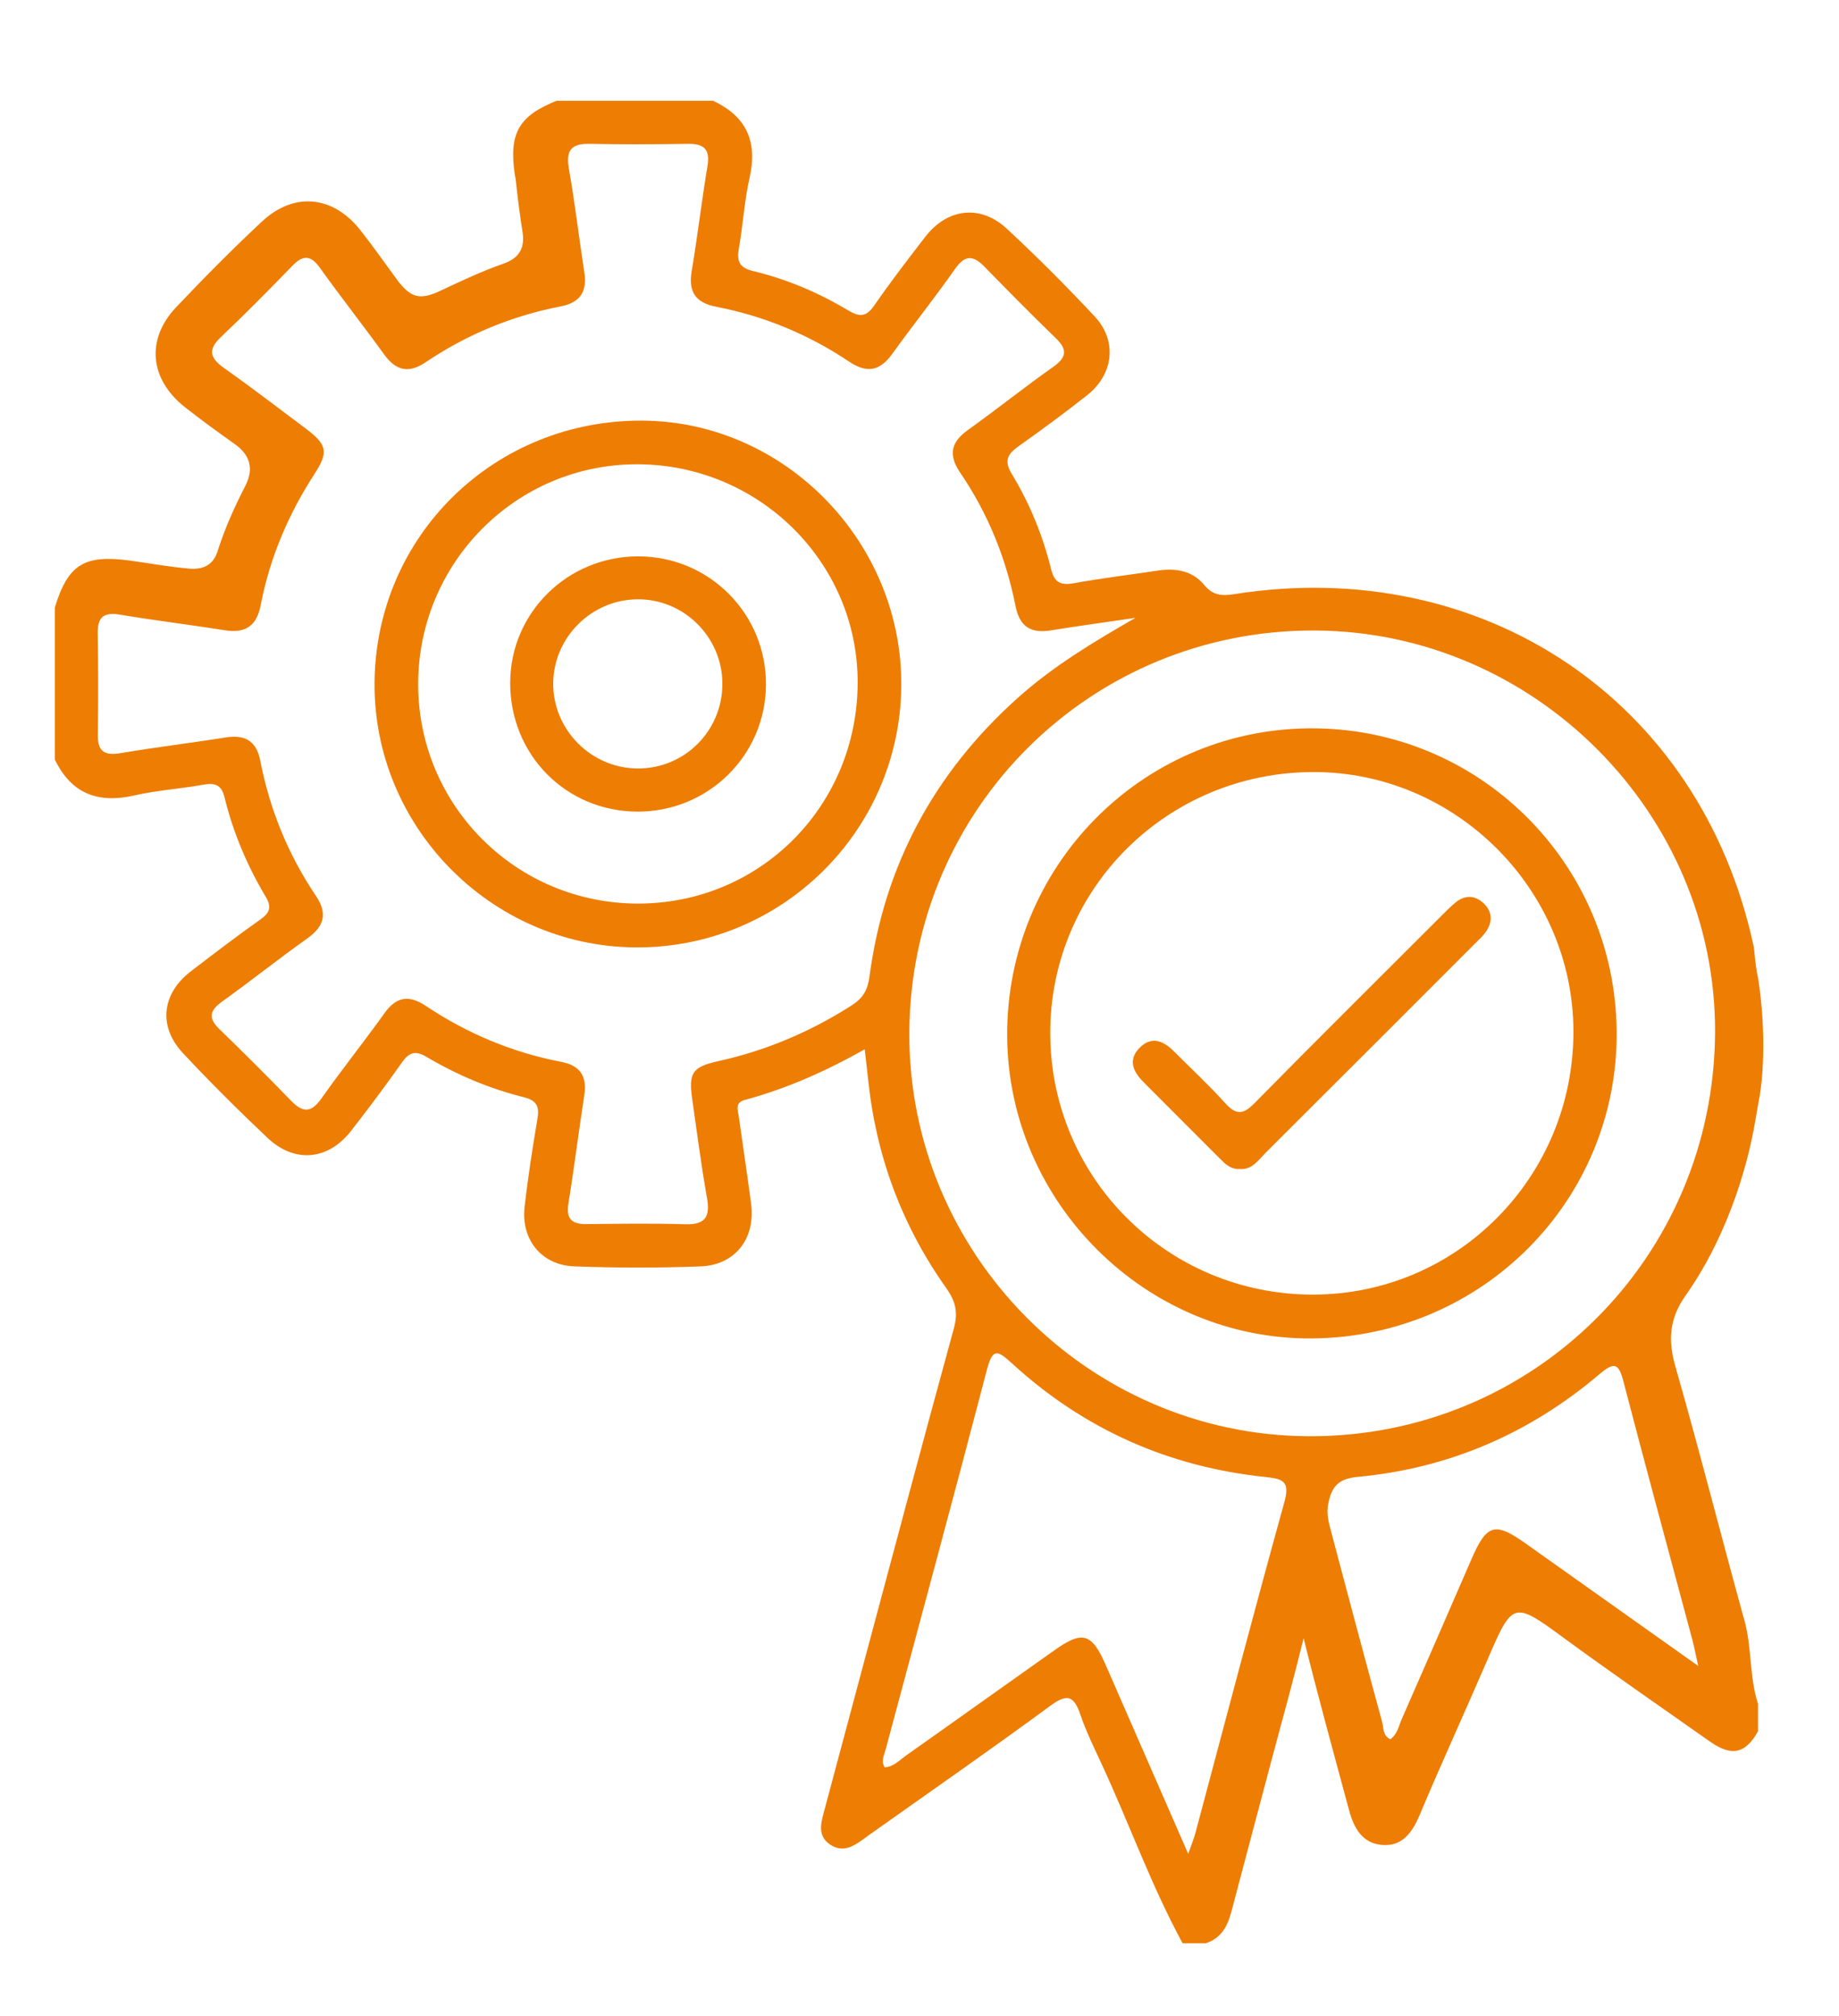 <svg xmlns="http://www.w3.org/2000/svg" xmlns:xlink="http://www.w3.org/1999/xlink" id="Layer_1" x="0px" y="0px" viewBox="0 0 399.27 437.4" style="enable-background:new 0 0 399.27 437.4;" xml:space="preserve"><style type="text/css">	.st0{fill:#EE7D04;}</style><g>	<path class="st0" d="M381.17,242.78c0.12-0.71,0.13-0.71,0.52-3.02c1.84-8.87,1.17-20.46,0-27.54c-0.74-3.6-0.71-5.77-0.97-6.98  c-11.56-53.55-59.04-84.81-112.75-76.32c-2.71,0.43-4.65,0.29-6.55-2.02c-2.54-3.08-6.17-3.66-10.02-3.09  c-6.09,0.9-12.2,1.65-18.25,2.74c-2.85,0.51-4.22-0.12-4.95-3.07c-1.8-7.3-4.65-14.25-8.55-20.67c-1.79-2.94-0.78-4.37,1.59-6.05  c5.02-3.56,9.98-7.21,14.81-11.02c5.74-4.54,6.56-11.78,1.64-17.05c-6.13-6.56-12.49-12.93-19.07-19.04  c-5.76-5.35-12.94-4.48-17.75,1.76c-3.76,4.87-7.52,9.75-11.02,14.82c-1.72,2.49-3.12,2.66-5.66,1.14  c-6.45-3.85-13.36-6.81-20.68-8.55c-3.01-0.72-3.58-2.16-3.09-4.94c0.9-5.07,1.18-10.28,2.32-15.29  c1.79-7.84-0.67-13.34-7.93-16.72c-11.33,0-22.65,0-33.98,0c-8.25,3.31-10.38,7.08-9.05,16.07c0.05,0.33,0.14,0.65,0.18,0.98  c0.41,3.8,0.87,7.59,1.48,11.36c0.57,3.5-0.71,5.74-4.1,6.92c-4.71,1.65-9.22,3.77-13.74,5.9c-4.43,2.09-6.47,1.55-9.41-2.43  c-2.67-3.61-5.23-7.29-8.02-10.81c-5.92-7.44-14.35-8.25-21.24-1.84c-6.45,6-12.65,12.28-18.71,18.67  c-6.58,6.94-5.74,15.6,1.89,21.63c3.52,2.78,7.16,5.41,10.82,8.01c3.34,2.37,4.26,5.33,2.33,9.09c-2.36,4.59-4.47,9.28-6.03,14.21  c-0.97,3.06-3.22,4.01-6.21,3.75c-4.3-0.38-8.56-1.16-12.83-1.74c-9.93-1.36-13.44,0.87-16.29,10.18c0,10.99,0,21.99,0,32.98  c3.59,7.46,9.42,9.6,17.32,7.79c4.85-1.11,9.88-1.42,14.79-2.3c2.52-0.45,4.03-0.15,4.73,2.7c1.87,7.64,4.92,14.85,8.95,21.6  c1.31,2.19,0.93,3.43-1.1,4.88c-5.16,3.66-10.2,7.48-15.21,11.34c-6.28,4.85-7.07,11.93-1.65,17.72  c5.91,6.32,12.06,12.43,18.35,18.37c5.9,5.58,13.18,4.87,18.16-1.54c3.78-4.86,7.48-9.79,11.02-14.82c1.56-2.21,2.9-2.65,5.32-1.22  c6.62,3.91,13.67,6.9,21.14,8.76c2.66,0.66,3.44,1.89,2.98,4.57c-1.08,6.4-2.08,12.82-2.81,19.27  c-0.79,7.03,3.67,12.59,10.74,12.86c9.14,0.35,18.32,0.35,27.46,0.01c7.54-0.28,11.97-6.07,10.98-13.6  c-0.82-6.27-1.78-12.52-2.65-18.79c-0.2-1.41-0.95-3.12,1.23-3.71c9-2.43,17.47-6.16,26.09-11c0.32,2.82,0.58,4.95,0.8,7.07  c1.76,16.4,7.41,31.38,16.94,44.8c2.03,2.86,2.55,5.29,1.61,8.69c-6.7,24.39-13.18,48.84-19.74,73.27  c-2.84,10.61-5.69,21.22-8.52,31.83c-0.66,2.47-1.26,5,1.28,6.81c2.7,1.92,5.04,0.58,7.29-1.05c0.4-0.29,0.8-0.6,1.21-0.89  c13.17-9.34,26.44-18.54,39.44-28.1c3.72-2.74,5.15-2.08,6.52,1.96c1.23,3.61,2.93,7.07,4.54,10.54  c6.02,12.95,10.8,26.46,17.65,39.04c1.67,0,3.33,0,5,0c3.4-1.08,4.74-3.66,5.61-6.94c3-11.26,5.94-22.53,8.96-33.78  c2.28-8.51,4.64-17.01,6.7-25.48c3.06,12.4,6.51,24.88,9.88,37.37c1.05,3.88,2.86,7.05,6.97,7.48c4.46,0.47,6.7-2.58,8.33-6.46  c4.91-11.66,10.19-23.15,15.19-34.76c4.95-11.49,5.48-11.48,15.65-4.02c10.6,7.77,21.43,15.24,32.18,22.81  c4.76,3.36,7.75,2.61,10.45-2.2c0-2,0-4,0-6c-1.91-5.82-1.29-12.07-2.91-17.93c-5.09-18.4-9.77-36.91-15.03-55.26  c-1.62-5.67-1.34-10.35,2.23-15.4C374.12,269.59,379.14,255.08,381.17,242.78z M184.84,218.2c-8.95,5.71-18.52,9.76-28.88,12.05  c-5.68,1.26-6.5,2.53-5.66,8.34c1.03,7.08,1.92,14.19,3.18,21.24c0.72,4.05-0.18,5.94-4.66,5.81c-7.15-0.21-14.32-0.11-21.48-0.03  c-3.26,0.04-4.48-1.17-3.92-4.55c1.26-7.72,2.2-15.49,3.41-23.22c0.66-4.22-0.69-6.62-5.1-7.46c-10.59-2.03-20.37-6.17-29.34-12.15  c-3.6-2.4-6.34-1.98-8.91,1.61c-4.45,6.23-9.26,12.21-13.66,18.47c-2.26,3.22-4.09,3.17-6.68,0.48  c-5.09-5.27-10.29-10.43-15.55-15.53c-2.48-2.4-2.03-4.02,0.63-5.93c6.22-4.46,12.22-9.24,18.46-13.68  c3.68-2.62,4.52-5.38,1.91-9.26c-6.04-8.94-10.03-18.77-12.09-29.36c-0.85-4.35-3.4-5.68-7.6-5c-7.56,1.21-15.17,2.11-22.72,3.39  c-3.48,0.59-5-0.35-4.95-4.01c0.1-7.33,0.1-14.66-0.02-21.98c-0.06-3.62,1.39-4.64,4.9-4.05c7.55,1.27,15.16,2.18,22.72,3.38  c4.48,0.71,6.9-0.94,7.77-5.46c1.98-10.25,5.99-19.7,11.68-28.46c3.12-4.81,2.74-6.37-2.01-9.93c-5.86-4.39-11.68-8.85-17.66-13.08  c-3.02-2.14-3.55-3.93-0.67-6.67C53.26,68.12,58.4,62.9,63.5,57.65c2.32-2.39,3.98-2.29,5.96,0.47c4.56,6.36,9.4,12.51,13.99,18.85  c2.55,3.52,5.34,4.08,8.94,1.65c8.95-6.04,18.75-10.08,29.34-12.14c4.36-0.85,5.78-3.27,5.12-7.49c-1.16-7.4-2-14.85-3.31-22.22  c-0.7-3.91,0.25-5.64,4.41-5.56c7.16,0.14,14.32,0.11,21.48,0c3.52-0.05,4.76,1.29,4.17,4.84c-1.26,7.55-2.14,15.17-3.42,22.72  c-0.77,4.53,0.78,6.92,5.32,7.79c10.42,2.02,20.08,6.03,28.89,11.93c3.84,2.57,6.65,2.01,9.32-1.69  c4.47-6.22,9.26-12.2,13.66-18.47c2.16-3.07,3.94-2.94,6.34-0.49c5.12,5.24,10.26,10.46,15.53,15.55c2.63,2.54,2.29,4.19-0.63,6.26  c-6.26,4.41-12.24,9.21-18.47,13.66c-3.74,2.67-4.27,5.43-1.66,9.27c5.98,8.77,9.93,18.48,11.99,28.87  c0.92,4.66,3.42,6.04,7.81,5.32c6.06-0.99,12.15-1.81,18.23-2.7c-9.14,5.25-17.94,10.53-25.66,17.47  c-18.06,16.22-28.89,36.31-32.08,60.39C188.38,214.83,187.37,216.59,184.84,218.2z M278.83,326.02  c-6.63,23.87-12.9,47.84-19.31,71.78c-0.29,1.09-0.73,2.14-1.54,4.47c-6.34-14.52-12.12-27.75-17.91-40.98  c-3.04-6.95-5.02-7.54-11.14-3.21c-10.73,7.58-21.42,15.23-32.16,22.8c-1.45,1.02-2.71,2.49-4.7,2.6  c-0.84-1.36-0.12-2.61,0.21-3.85c7.35-27.47,14.81-54.91,21.99-82.42c1.24-4.74,2.31-4.25,5.42-1.4  c15.58,14.28,34.01,22.49,55.01,24.67C278.72,320.89,280.08,321.5,278.83,326.02z M367.42,355.77c0.38,1.41,0.65,2.84,1.29,5.72  c-13.38-9.49-25.44-18.05-37.49-26.59c-6.67-4.73-8.43-4.21-11.74,3.4c-5.04,11.6-10.08,23.2-15.17,34.78  c-0.65,1.47-0.91,3.22-2.45,4.3c-1.68-0.75-1.44-2.49-1.79-3.78c-3.77-13.8-7.46-27.63-11.12-41.46c-0.5-1.9-1-3.76-0.57-5.87  c0.75-3.64,2.1-5.41,6.39-5.81c19.78-1.84,37.33-9.41,52.47-22.27c3.32-2.82,4.21-2.34,5.25,1.65  C357.35,318.5,362.43,337.12,367.42,355.77z M284.05,311.64c-47.88-0.26-86.91-39.78-86.62-87.7c0.3-48.64,39.56-87.43,88.2-87.13  c47.64,0.29,86.93,39.79,86.73,87.18C372.14,272.88,332.82,311.91,284.05,311.64z"></path>	<path class="st0" d="M139.51,91.27c-32.13-0.2-57.88,24.92-58.19,56.76c-0.3,31.24,25.15,57.2,56.42,57.54  c31.61,0.35,57.57-24.98,57.94-56.53C196.05,117.75,170.49,91.46,139.51,91.27z M138.5,196.06c-26.39-0.01-47.67-21.22-47.71-47.53  c-0.03-26.37,21.2-47.76,47.45-47.79c26.44-0.03,47.98,21.21,47.97,47.29C186.2,174.82,165.08,196.08,138.5,196.06z"></path>	<path class="st0" d="M284.12,158.04c-36.44,0.36-65.65,30.16-65.45,66.77c0.2,36.14,30.16,65.87,66.13,65.61  c36.96-0.26,66.47-29.93,66.2-66.55C350.71,187.09,320.83,157.67,284.12,158.04z M284.96,280.91  c-31.56-0.04-56.96-25.39-56.94-56.83c0.03-31.35,25.51-56.55,57.19-56.56c30.85-0.01,56.39,25.49,56.4,56.32  C341.63,255.44,316.3,280.95,284.96,280.91z"></path>	<path class="st0" d="M269.13,253.66c-1.97,0.09-3.16-1.14-4.33-2.31c-5.53-5.51-11.03-11.06-16.56-16.58  c-2.26-2.26-3.37-4.8-0.84-7.39c2.53-2.59,5.11-1.61,7.39,0.67c3.76,3.76,7.67,7.39,11.23,11.33c2.33,2.57,3.85,2.53,6.31,0.03  c13.41-13.62,26.99-27.07,40.51-40.58c1.06-1.06,2.1-2.14,3.26-3.07c1.96-1.56,4.07-1.51,5.89,0.13c2.01,1.81,2.16,4.05,0.63,6.27  c-0.65,0.95-1.53,1.74-2.36,2.56c-15.16,15.16-30.32,30.32-45.51,45.45C273.16,251.79,271.78,253.89,269.13,253.66z"></path>	<path class="st0" d="M138.6,120.72c-15.33-0.03-27.77,12.19-27.83,27.36c-0.07,15.66,12.1,27.99,27.64,28.03  c15.31,0.03,27.71-12.12,27.89-27.34C166.48,133.29,154.09,120.75,138.6,120.72z M138.48,166.75  c-10.13-0.03-18.45-8.41-18.37-18.51c0.08-9.9,8.23-18.06,18.18-18.2c10.12-0.15,18.52,8.14,18.55,18.28  C156.87,158.55,148.67,166.78,138.48,166.75z"></path></g></svg>